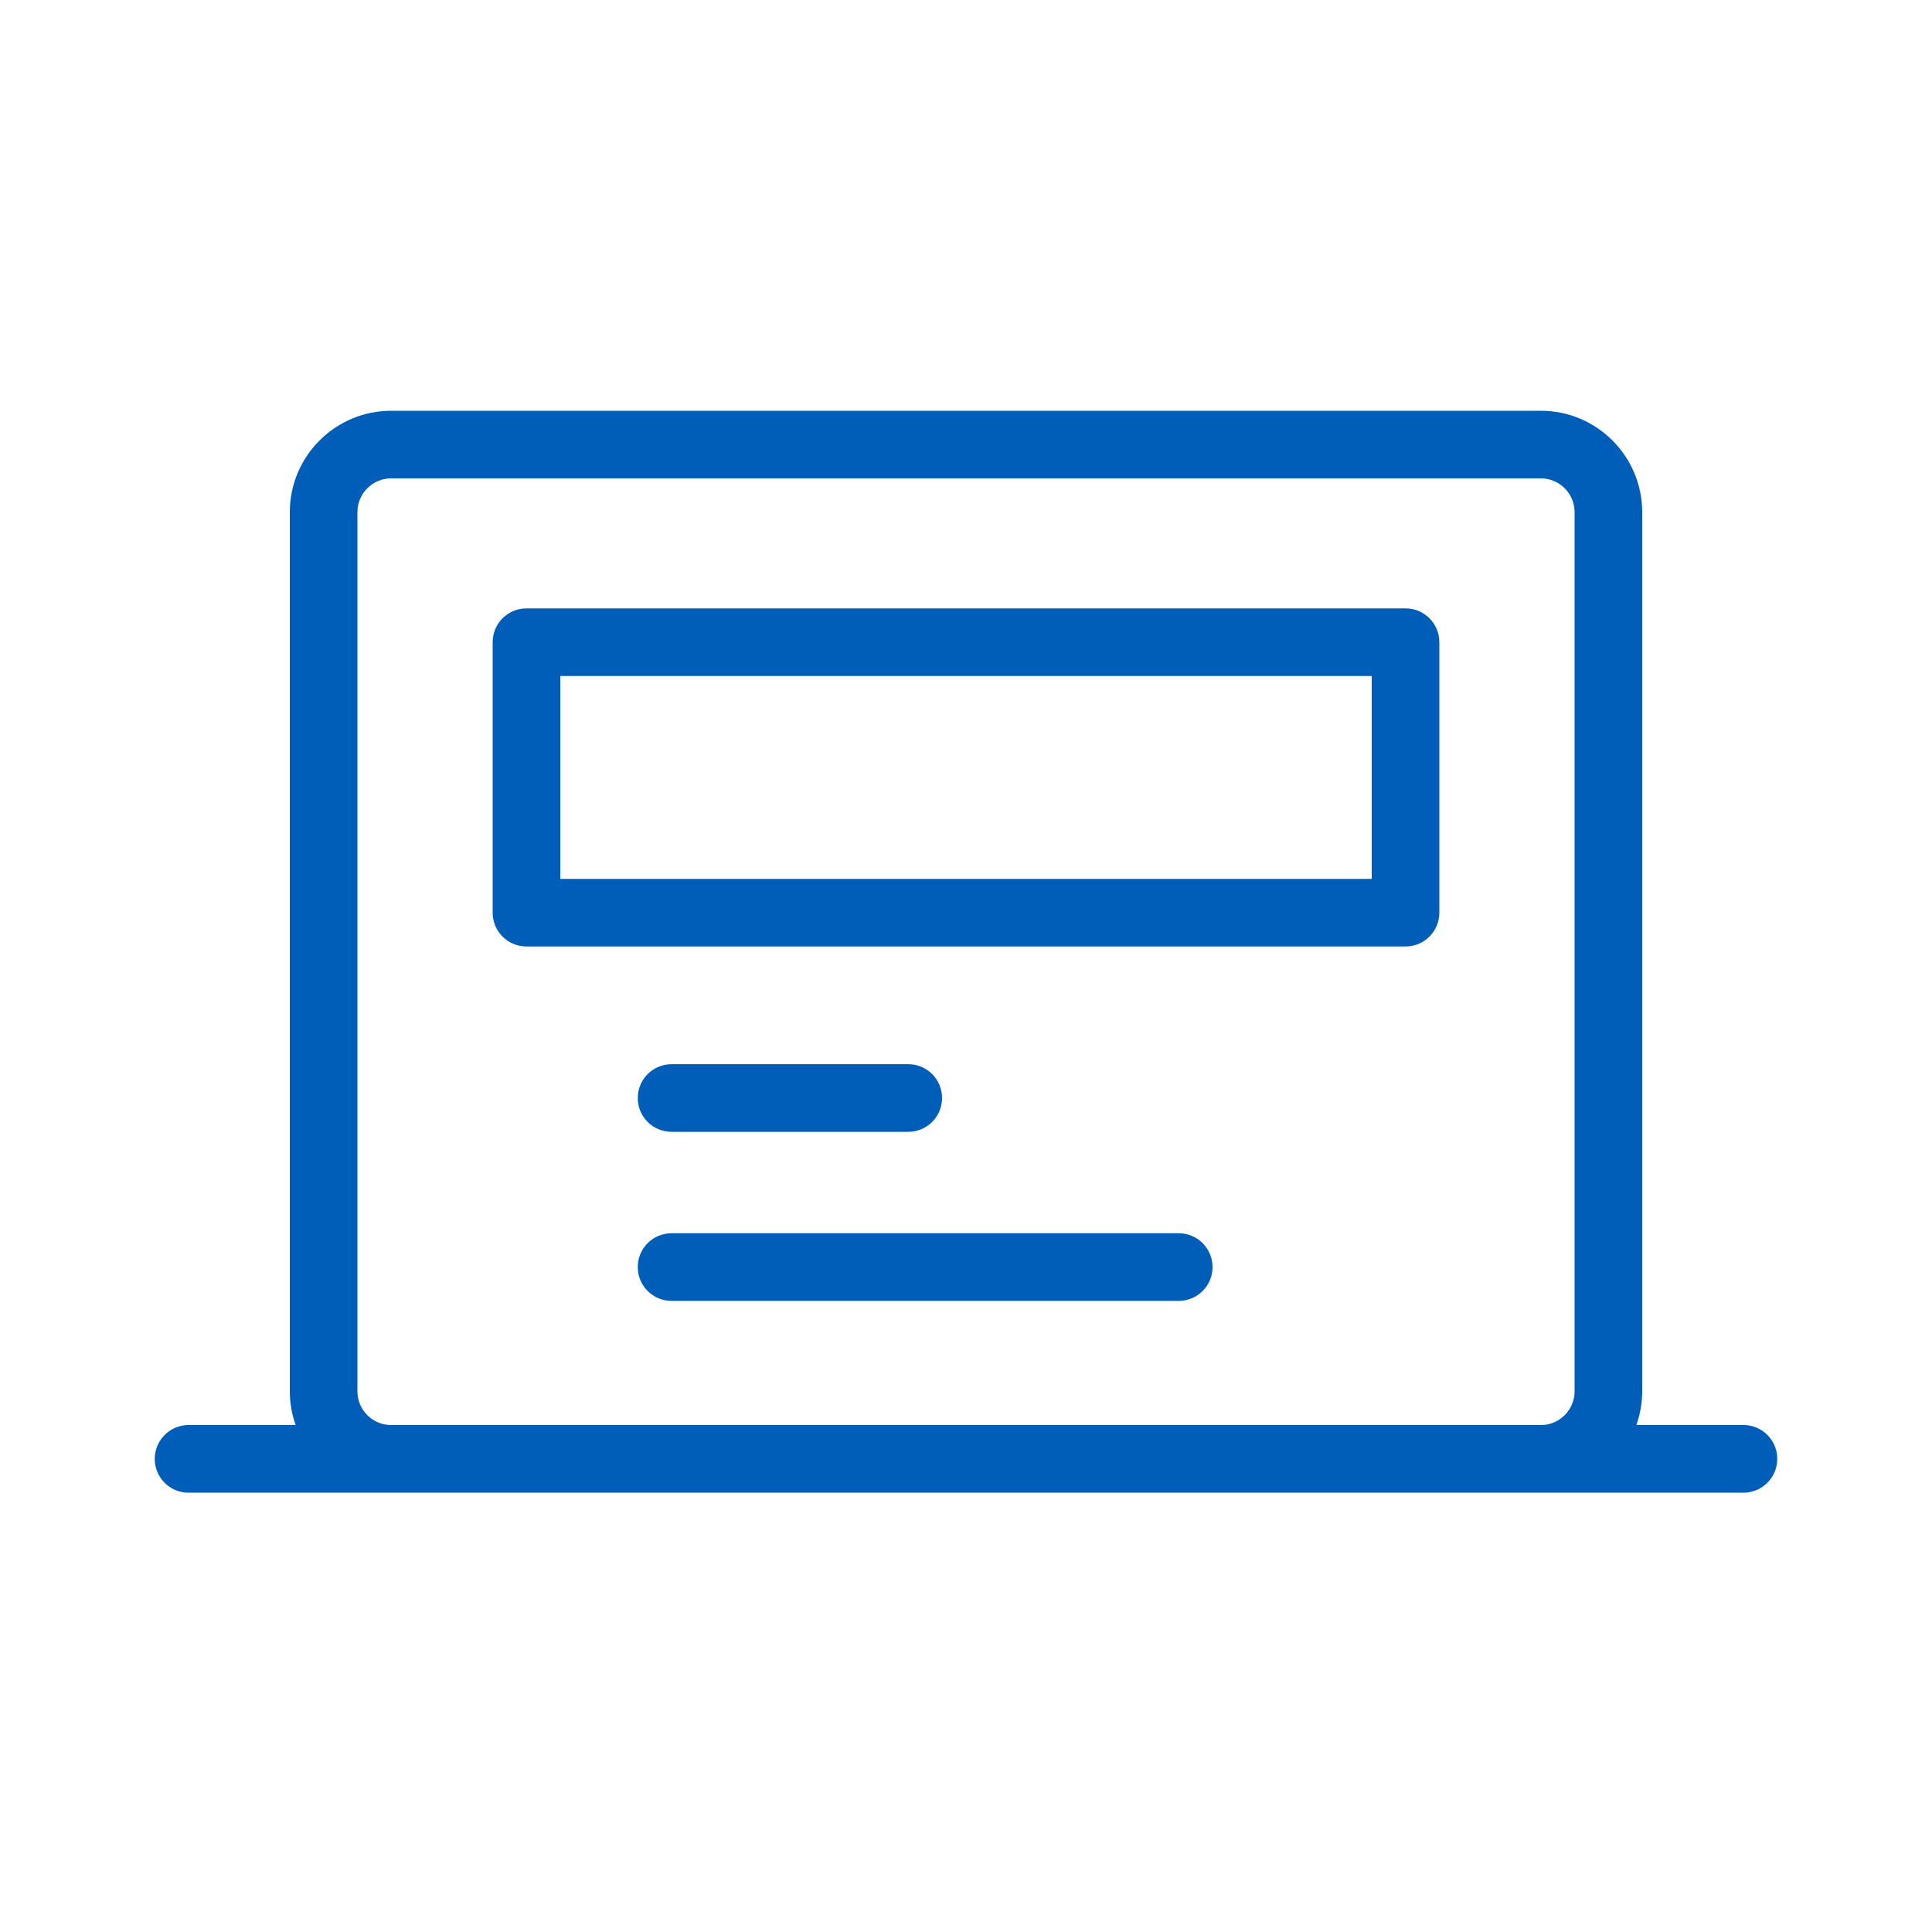 <?xml version="1.0" encoding="UTF-8"?>
<svg id="Layer_1" data-name="Layer 1" xmlns="http://www.w3.org/2000/svg" width="96" height="96" viewBox="0 0 96 96">
  <defs>
    <style>
      .cls-1 {
        fill: #005eb8;
      }
    </style>
  </defs>
  <path class="cls-1" d="M69.84,47.03H26.16c-.93,0-1.68-.75-1.68-1.68h0v-13.44c0-.93,.75-1.68,1.68-1.68h43.68c.93,0,1.68,.75,1.68,1.68h0v13.44c0,.93-.75,1.68-1.68,1.68h0Zm-42-3.36h40.32v-10.08H27.84v10.08Z"/>
  <path class="cls-1" d="M45.13,56.24h-11.76c-.93,0-1.68-.75-1.68-1.68s.75-1.68,1.68-1.68h11.76c.93,0,1.68,.75,1.68,1.68s-.75,1.68-1.68,1.68Z"/>
  <path class="cls-1" d="M58.57,64.64h-25.2c-.93,0-1.68-.75-1.68-1.68s.75-1.68,1.68-1.68h25.2c.93,0,1.68,.75,1.68,1.68s-.75,1.68-1.68,1.68Z"/>
  <path class="cls-1" d="M86.71,70.81h-5.4c.19-.54,.29-1.11,.29-1.68V25.45c0-2.78-2.26-5.04-5.04-5.04H19.44c-2.78,0-5.04,2.26-5.04,5.04h0v43.68c0,.57,.1,1.14,.29,1.68h-5.4c-.93,.05-1.64,.83-1.6,1.76,.04,.86,.73,1.56,1.6,1.6H86.71c.93-.05,1.64-.83,1.6-1.76-.04-.86-.73-1.56-1.6-1.6Zm-8.47-1.68c0,.93-.75,1.68-1.68,1.68H19.44c-.93,0-1.68-.75-1.68-1.68V25.45c0-.93,.75-1.68,1.68-1.68h57.12c.93,0,1.68,.75,1.68,1.68h0v43.68Z"/>
</svg>